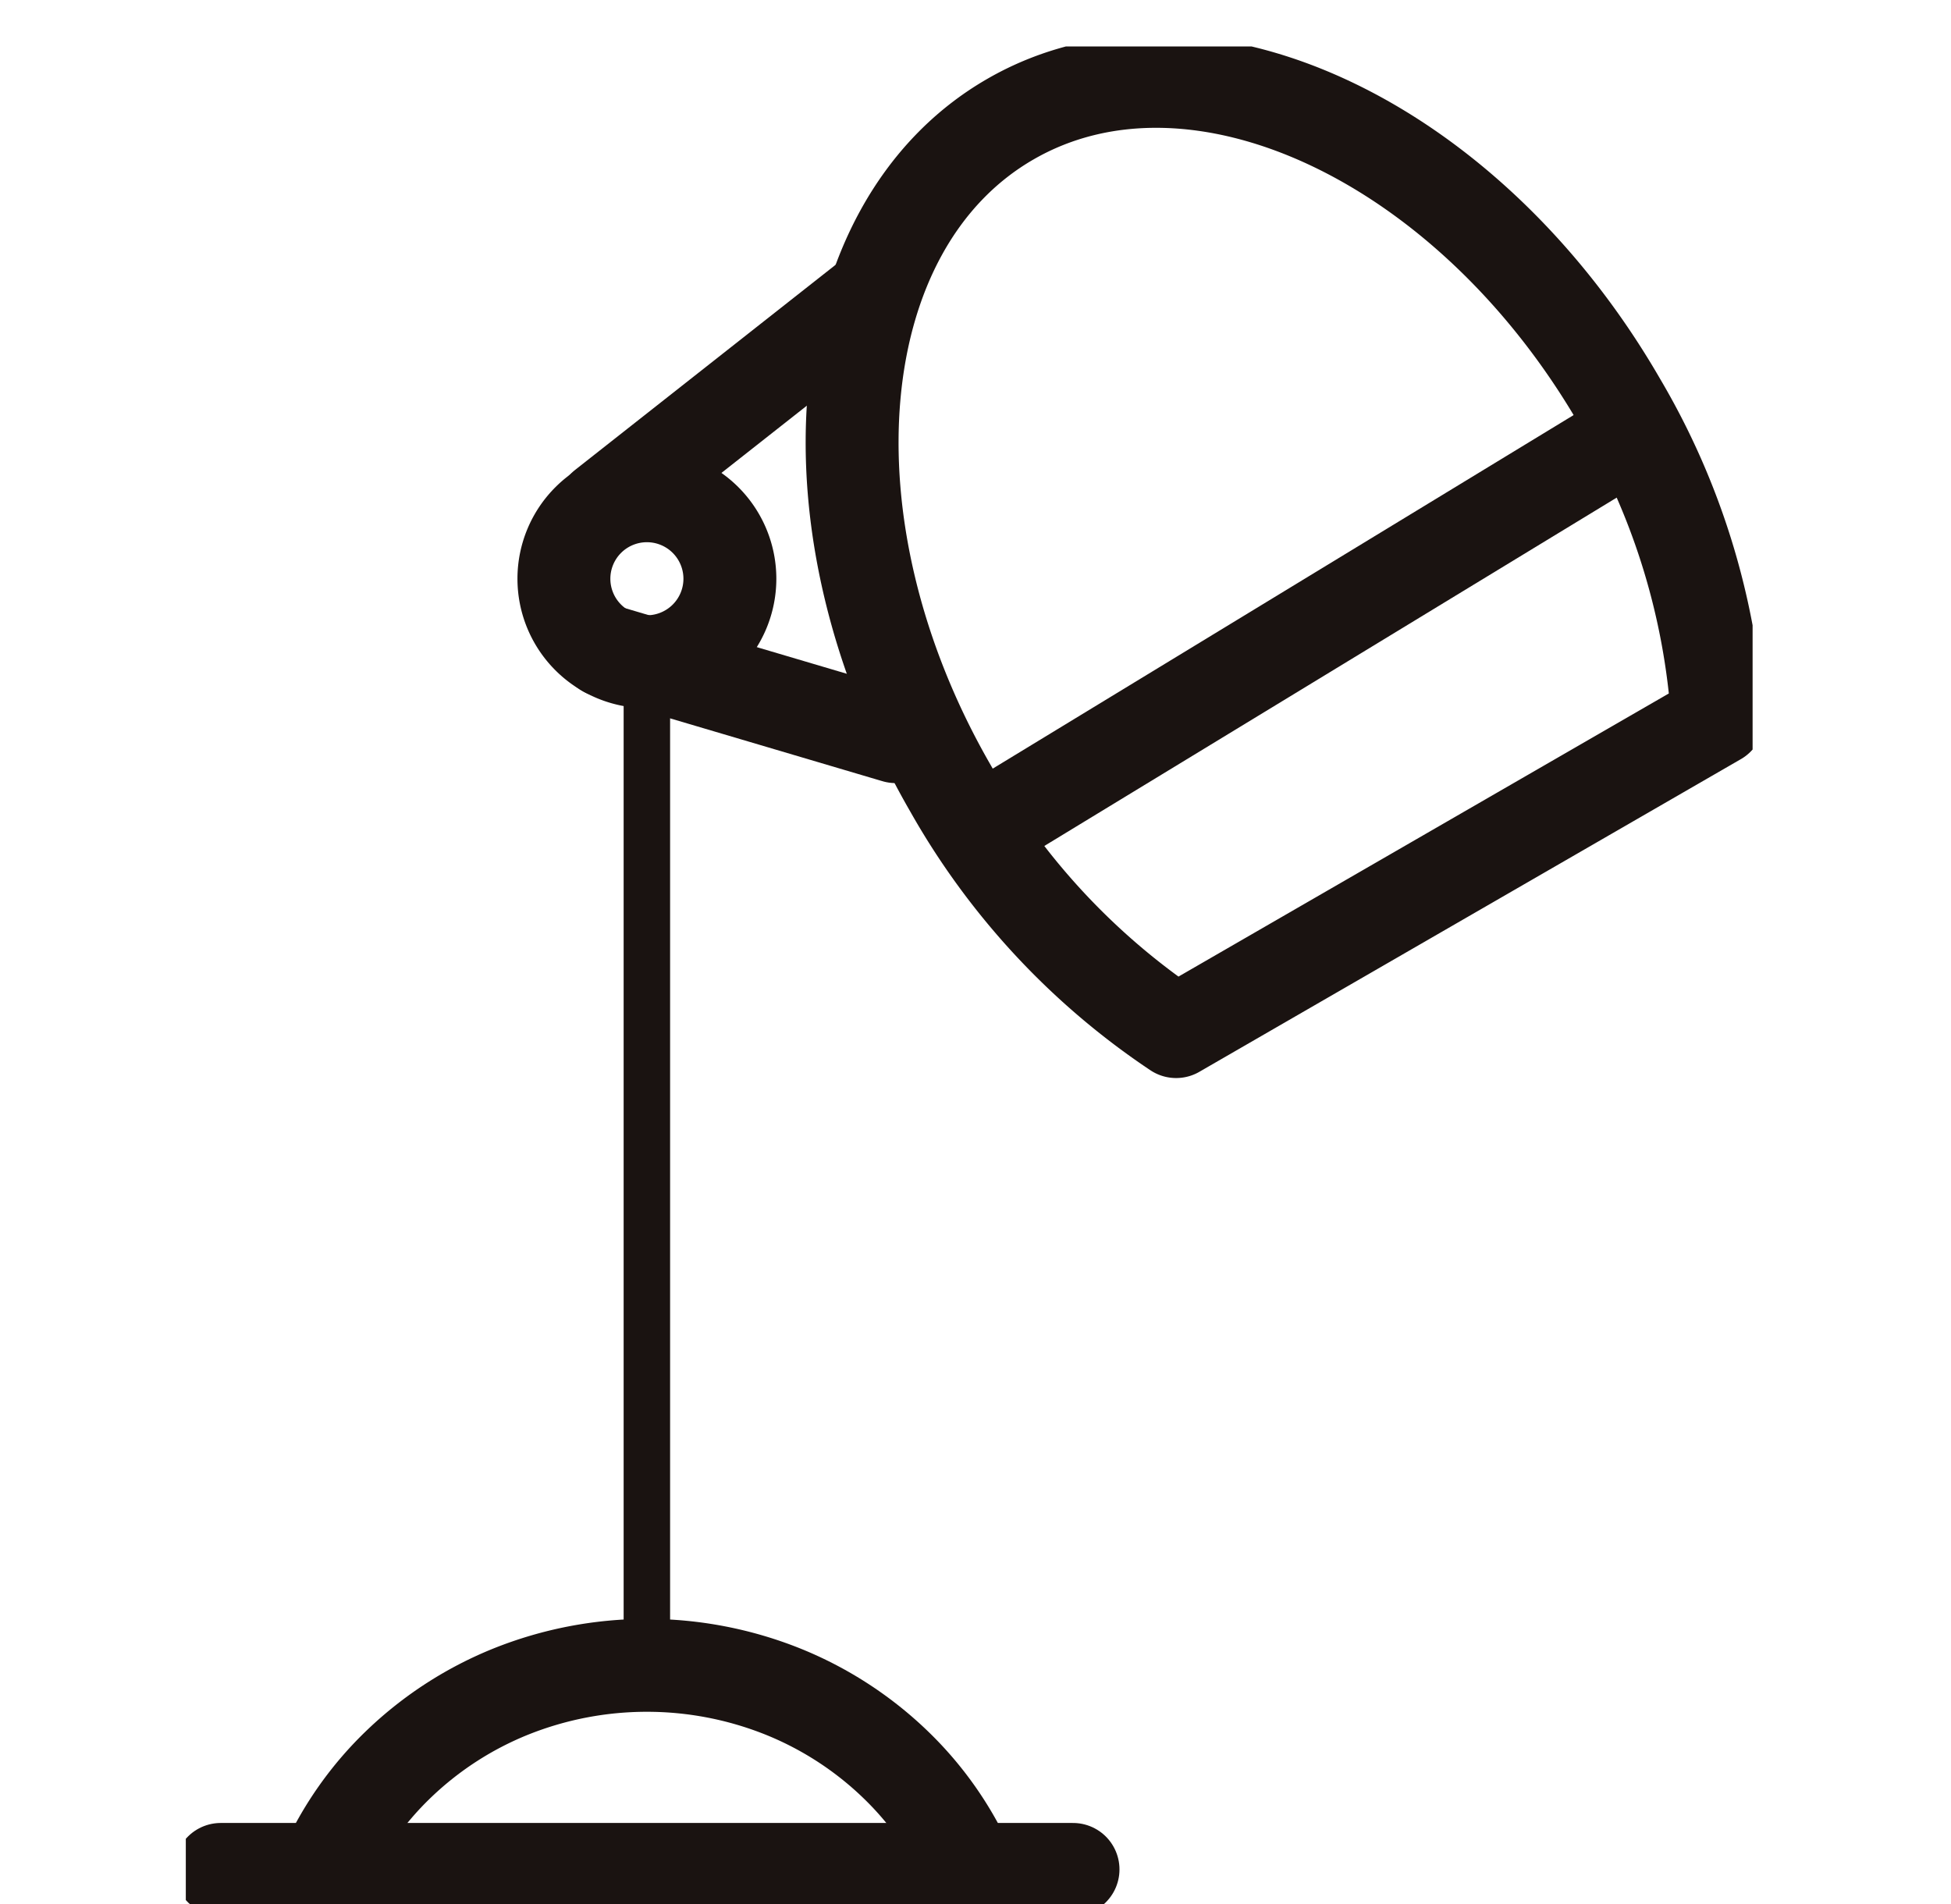 <svg xmlns="http://www.w3.org/2000/svg" xmlns:xlink="http://www.w3.org/1999/xlink" width="84" height="82" viewBox="0 0 84 82">
  <defs>
    <clipPath id="clip-path">
      <rect id="長方形_107" data-name="長方形 107" width="84" height="82" transform="translate(841 514)" fill="#fff" stroke="#707070" stroke-width="2"/>
    </clipPath>
    <clipPath id="clip-path-2">
      <rect id="長方形_101" data-name="長方形 101" width="67.458" height="80" fill="none" stroke="#1a1311" stroke-width="4"/>
    </clipPath>
  </defs>
  <g id="マスクグループ_1" data-name="マスクグループ 1" transform="translate(-841 -514)" clip-path="url(#clip-path)">
    <g id="グループ_81" data-name="グループ 81" transform="translate(849 516)">
      <line id="線_38" data-name="線 38" y2="41.58" transform="translate(19.851 28.128)" fill="none" stroke="#1a1311" stroke-linecap="round" stroke-linejoin="round" stroke-width="2"/>
      <g id="グループ_80" data-name="グループ 80">
        <g id="グループ_79" data-name="グループ 79" clip-path="url(#clip-path-2)">
          <path id="パス_6802" data-name="パス 6802" d="M27.839,333.291a14.388,14.388,0,0,1,3.226-4.574,15.125,15.125,0,0,1,4.785-3.084,15.752,15.752,0,0,1,11.72,0,15.119,15.119,0,0,1,4.785,3.084,14.391,14.391,0,0,1,3.226,4.574" transform="translate(-21.859 -254.795)" fill="none" stroke="#1a1311" stroke-linecap="round" stroke-linejoin="round" stroke-width="4"/>
          <line id="線_39" data-name="線 39" x2="36.695" transform="translate(1.504 78.495)" fill="none" stroke="#1a1311" stroke-linecap="round" stroke-linejoin="round" stroke-width="4"/>
          <path id="パス_6803" data-name="パス 6803" d="M79.353,90.062a3.573,3.573,0,1,1-3.573,3.573A3.573,3.573,0,0,1,79.353,90.062Z" transform="translate(-59.501 -70.715)" fill="none" stroke="#1a1311" stroke-linecap="round" stroke-linejoin="round" stroke-width="4"/>
          <line id="線_40" data-name="線 40" x2="12.484" y2="3.695" transform="translate(18.075 26.024)" fill="none" stroke="#1a1311" stroke-linecap="round" stroke-linejoin="round" stroke-width="4"/>
          <line id="線_41" data-name="線 41" y1="9.024" x2="11.46" transform="translate(17.987 10.79)" fill="none" stroke="#1a1311" stroke-linecap="round" stroke-linejoin="round" stroke-width="4"/>
          <path id="パス_6804" data-name="パス 6804" d="M140.361,8.63c7.958-4.595,19.71.861,26.248,12.186a30.742,30.742,0,0,1,4.206,13.637L147.5,47.916a30.748,30.748,0,0,1-9.707-10.461C131.252,26.13,132.4,13.224,140.361,8.63Z" transform="translate(-104.862 -5.497)" fill="none" stroke="#1a1311" stroke-linecap="round" stroke-linejoin="round" stroke-width="4"/>
          <line id="線_42" data-name="線 42" y1="16.913" x2="27.787" transform="translate(34.474 16.687)" fill="none" stroke="#1a1311" stroke-linecap="round" stroke-linejoin="round" stroke-width="4"/>
        </g>
      </g>
    </g>
  </g>
</svg>
